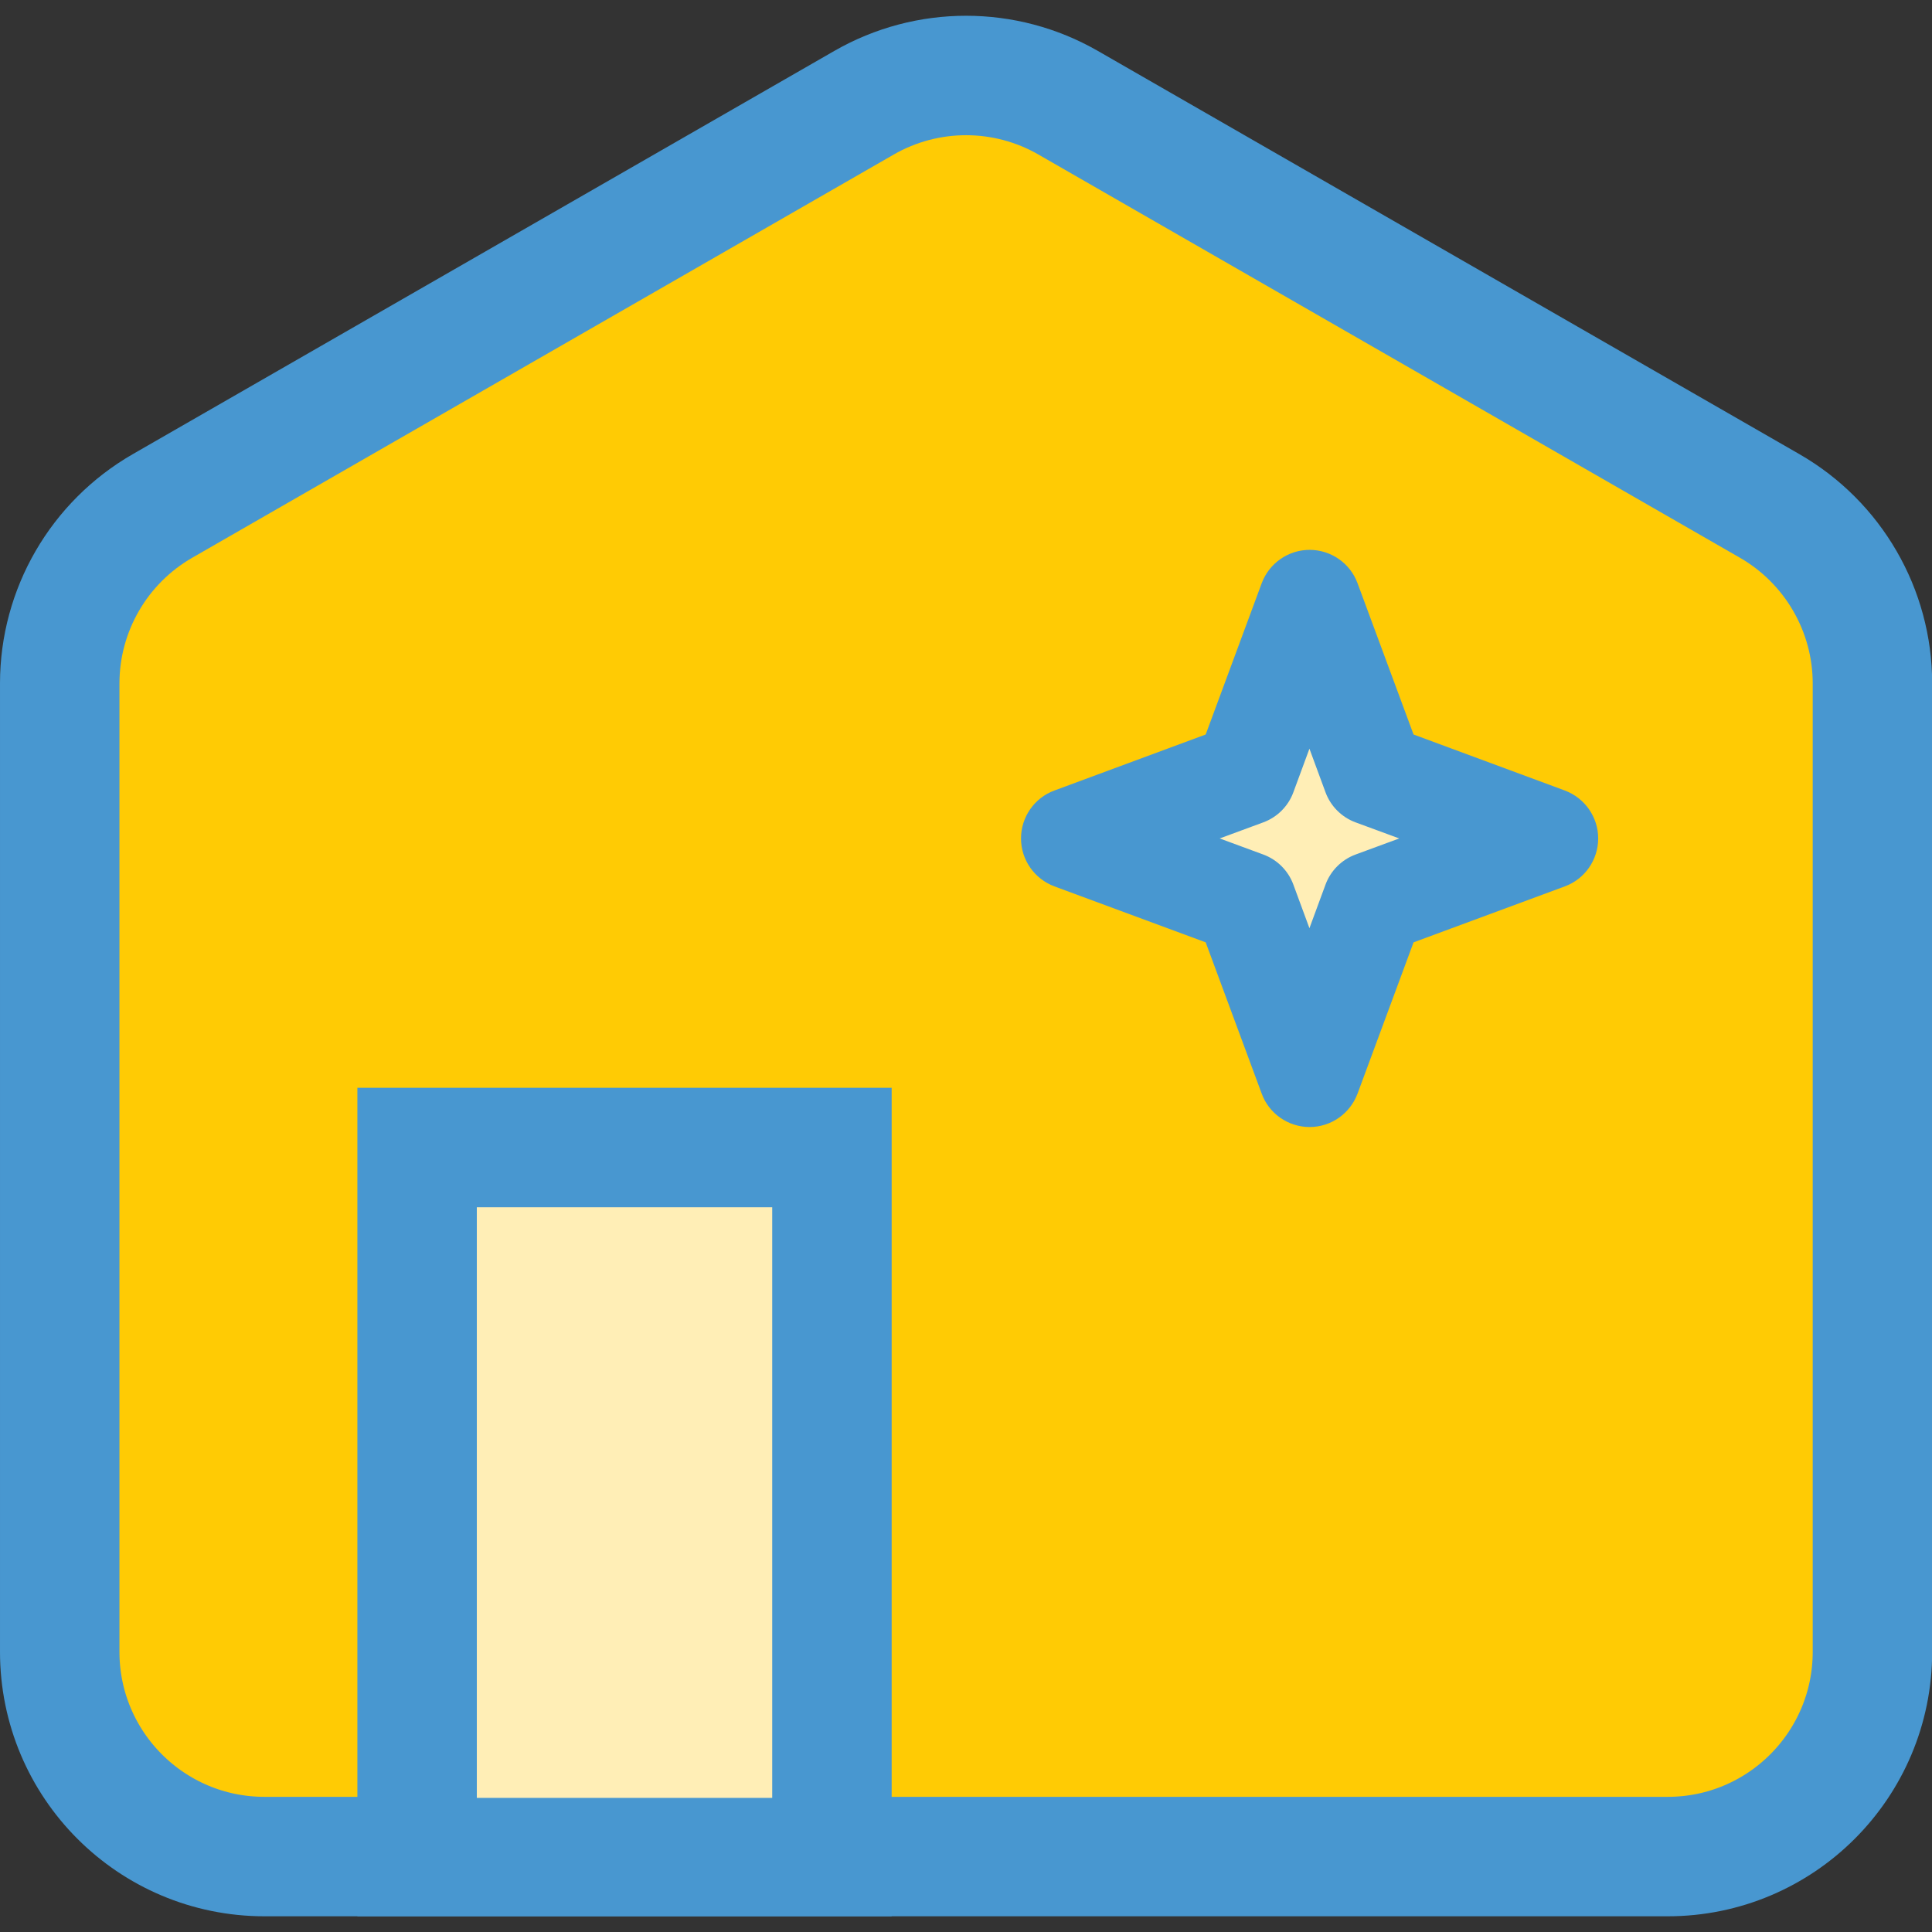 <svg width="46" height="46" viewBox="0 0 46 46" fill="none" xmlns="http://www.w3.org/2000/svg">
<rect x="0" y="0" width="46" height="46" fill="#333333" stroke="none"/>
<g clip-path="url(#clip0_170_123)">
<path d="M39.702 44.204H6.298C3.604 44.204 1.422 42.022 1.422 39.328V16.273C1.422 14.526 2.357 12.917 3.868 12.047L20.572 2.446C22.076 1.581 23.928 1.581 25.432 2.446L42.136 12.047C43.647 12.917 44.582 14.53 44.582 16.273V39.328C44.582 42.022 42.4 44.204 39.706 44.204H39.702Z" fill="#FFCB04" stroke="#4897D0" stroke-width="2.844" stroke-miterlimit="10"/>
<path d="M19.808 27.322H9.931V44.229H19.808V27.322Z" fill="#FFEEB6" stroke="#4897D0" stroke-width="2.844" stroke-miterlimit="10"/>
<path d="M31.181 14.307L32.709 18.435L36.833 19.963L32.709 21.486L31.181 25.615L29.654 21.486L25.529 19.963L29.654 18.435L31.181 14.307Z" fill="#FFEEB6"/>
<path d="M31.181 26.834C30.674 26.834 30.214 26.517 30.04 26.037L28.707 22.437L25.107 21.105C24.627 20.926 24.31 20.471 24.31 19.963C24.31 19.455 24.627 18.996 25.107 18.821L28.707 17.488L30.04 13.888C30.218 13.409 30.674 13.092 31.181 13.092C31.689 13.092 32.148 13.409 32.323 13.888L33.656 17.488L37.256 18.821C37.735 19 38.052 19.455 38.052 19.963C38.052 20.471 37.735 20.93 37.256 21.105L33.656 22.437L32.323 26.037C32.144 26.517 31.689 26.834 31.181 26.834ZM29.04 19.963L30.076 20.345C30.409 20.467 30.674 20.731 30.795 21.064L31.177 22.1L31.559 21.064C31.681 20.731 31.945 20.467 32.278 20.345L33.315 19.963L32.278 19.581C31.945 19.459 31.681 19.195 31.559 18.862L31.177 17.826L30.795 18.862C30.674 19.195 30.409 19.459 30.076 19.581L29.04 19.963Z" fill="#4897D0"/>
</g>
<defs>
<clipPath id="clip0_170_123">
<rect width="46" height="45.252" fill="white" transform="translate(6.10352e-05 0.374)"/>
</clipPath>
</defs>
</svg>
